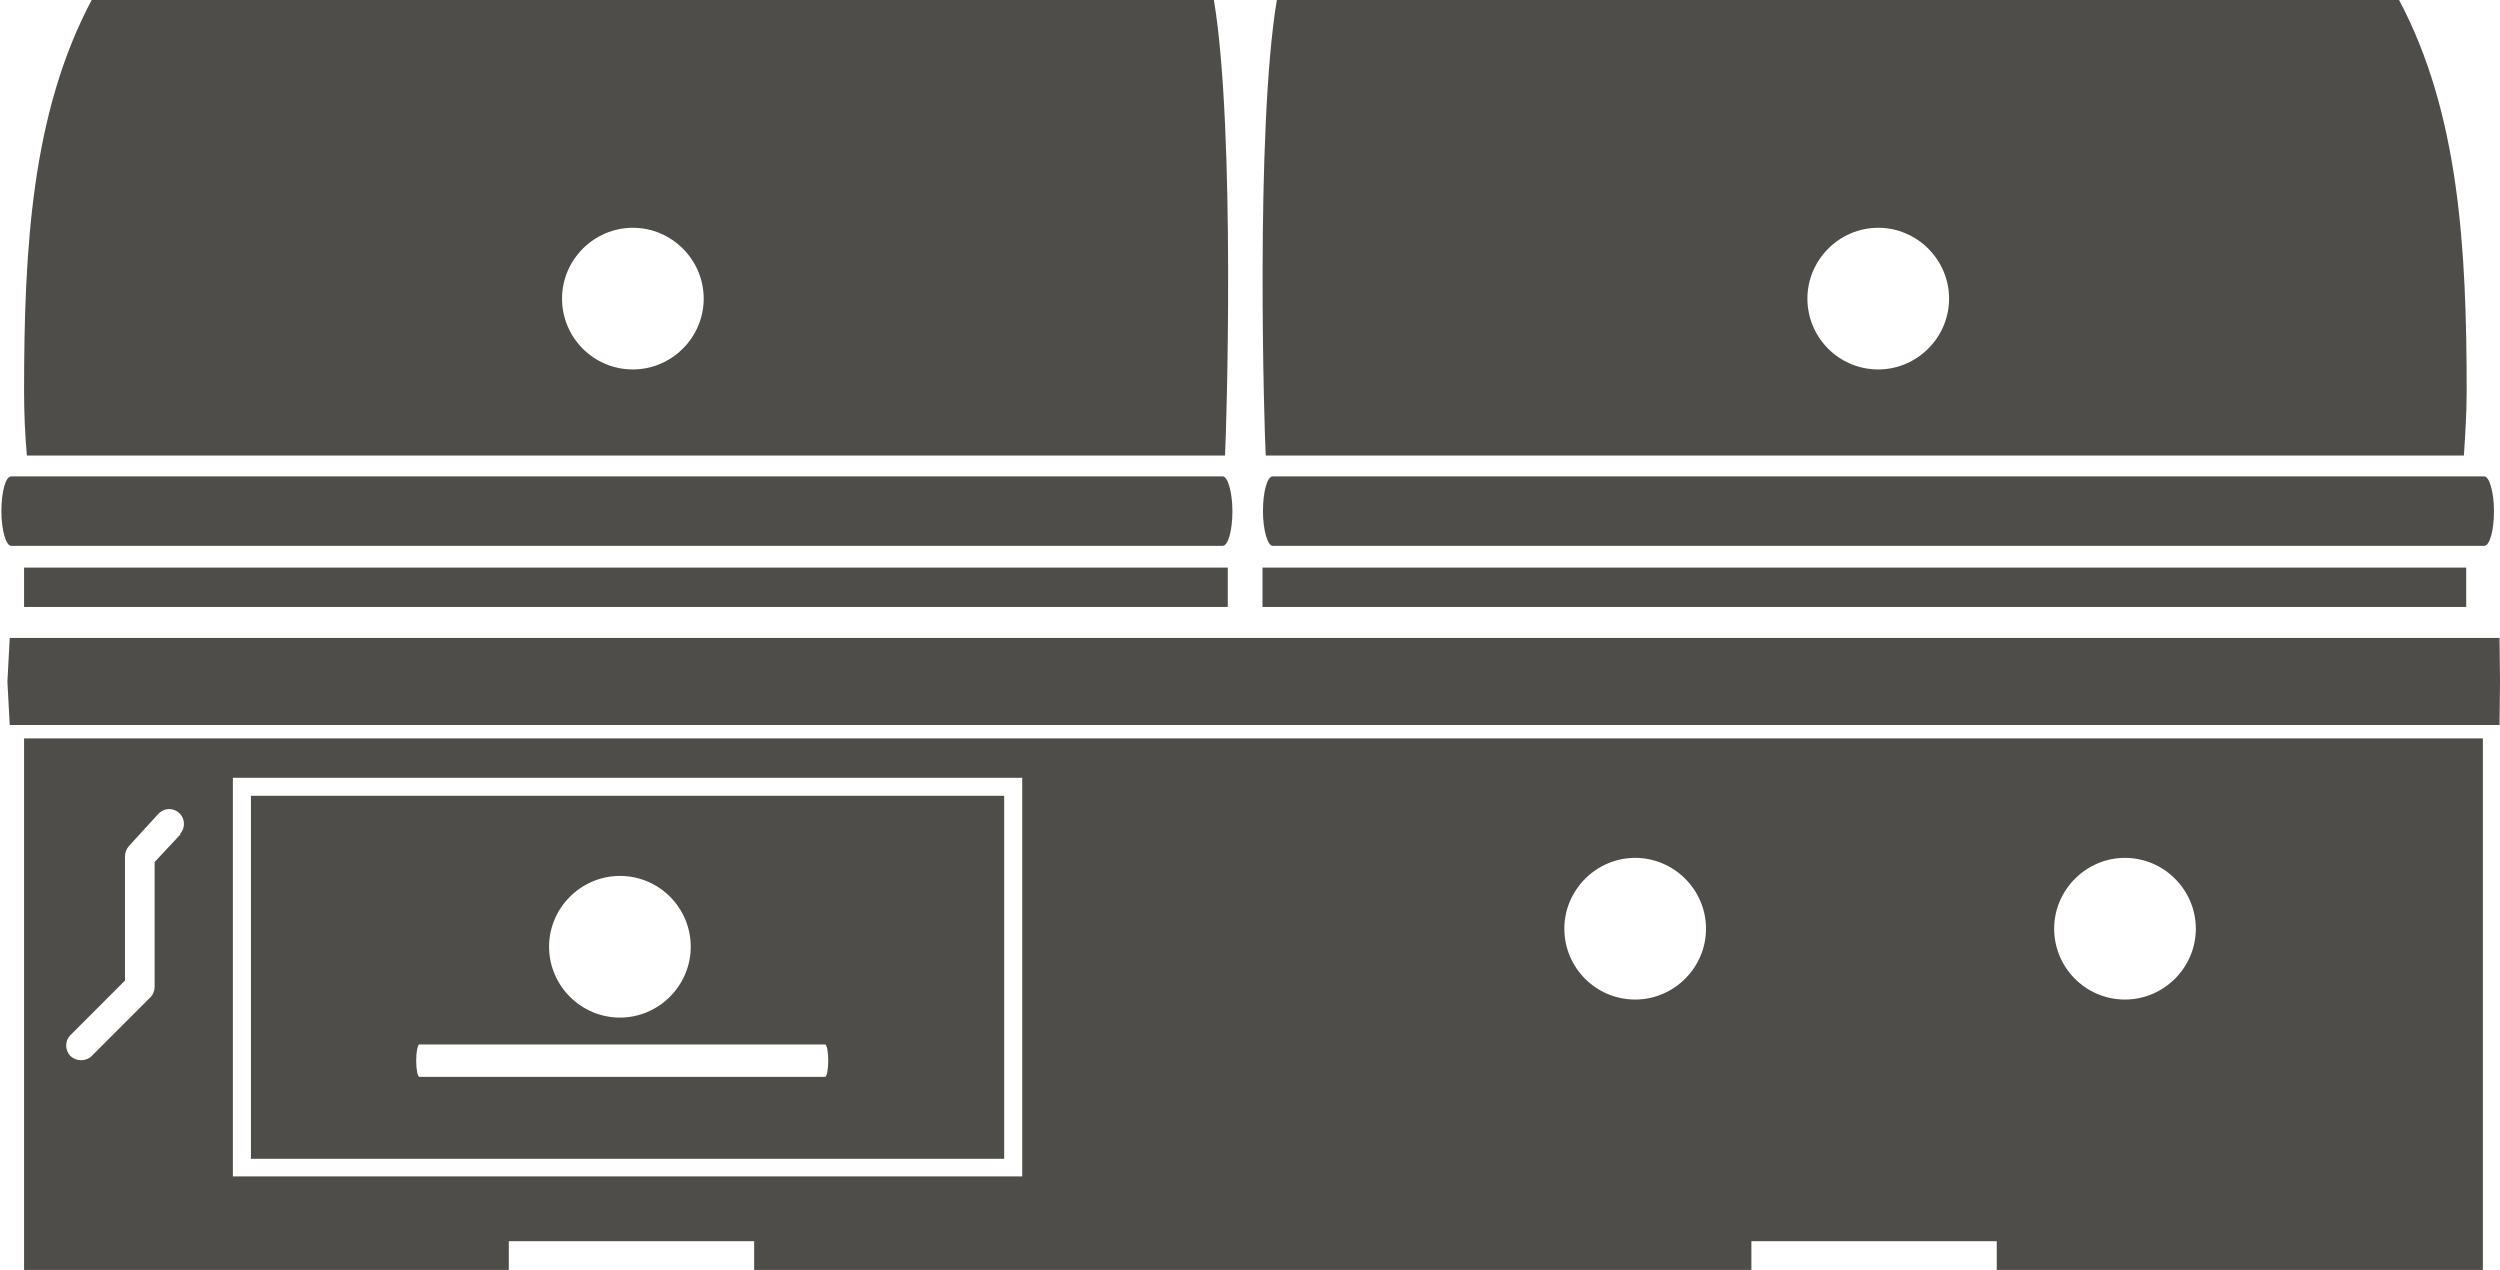 <?xml version="1.0" encoding="UTF-8"?>
<svg id="Layer_1" data-name="Layer 1" xmlns="http://www.w3.org/2000/svg" viewBox="0 0 54 27.43">
  <defs>
    <style>
      .cls-1 {
        fill: #4e4d4a;
      }
    </style>
  </defs>
  <polygon class="cls-1" points="53.99 15.66 .21 15.66 .16 14.72 .21 13.78 53.99 13.78 54 14.72 53.99 15.66"/>
  <path class="cls-1" d="M50.99,0h-23.41c-.47,2.81-.27,9.38-.24,9.84h25.88c.03-.46.06-.92.06-1.39,0-3.12-.17-6.02-1.46-8.45h-.83ZM40.57,7.98c-.85,0-1.53-.69-1.53-1.53s.69-1.53,1.53-1.53,1.53.69,1.53,1.53-.69,1.53-1.53,1.53Z"/>
  <path class="cls-1" d="M26.21,0H1.98C.69,2.43.52,5.33.52,8.45c0,.47.02.93.06,1.39h25.88c.03-.46.23-7.03-.24-9.84ZM13.67,7.98c-.85,0-1.53-.69-1.53-1.53s.69-1.53,1.53-1.53,1.53.69,1.53,1.53-.69,1.53-1.53,1.53Z"/>
  <path class="cls-1" d="M26.41,10.29s-.01,0-.02,0c0,0,0,0-.01,0H.24s0,0,0,0c0,0,0,0,0,0-.12,0-.21.34-.21.75s.1.75.21.75c0,0,0,0,0,0,0,0,0,0,0,0h26.14s0,0,.01,0c0,0,.01,0,.02,0,.12,0,.21-.34.21-.75s-.1-.75-.21-.75Z"/>
  <path class="cls-1" d="M53.66,10.29s-.01,0-.02,0c0,0,0,0-.01,0h-26.14s0,0,0,0c0,0,0,0,0,0-.12,0-.21.34-.21.75s.1.75.21.75c0,0,0,0,0,0,0,0,0,0,0,0h26.14s0,0,.01,0c0,0,.01,0,.02,0,.12,0,.21-.34.21-.75s-.1-.75-.21-.75Z"/>
  <rect class="cls-1" x="27.27" y="12.26" width="26" height=".85"/>
  <rect class="cls-1" x=".52" y="12.26" width="26" height=".85"/>
  <path class="cls-1" d="M.52,15.95v11.48h10.47v-.62h5.3v.62h21.54v-.62h5.3v.62h10.5v-11.48H.52ZM3.9,18.02l-.56.6v2.69c0,.09-.03.17-.09.23l-1.27,1.27c-.06.06-.14.09-.23.09s-.16-.03-.23-.09c-.12-.13-.12-.33,0-.45l1.18-1.18v-2.68c0-.08.03-.16.08-.22l.64-.7c.12-.13.32-.14.45-.02.13.12.14.32.02.45ZM22.08,25.41H5.03v-8.61h17.05v8.61ZM35.32,21.59c-.85,0-1.53-.69-1.53-1.53s.69-1.53,1.53-1.53,1.53.69,1.53,1.53-.69,1.53-1.53,1.53ZM45.9,21.59c-.85,0-1.53-.69-1.53-1.53s.69-1.53,1.53-1.53,1.53.69,1.53,1.53-.69,1.53-1.53,1.53Z"/>
  <path class="cls-1" d="M5.42,17.19v7.84h16.27v-7.84H5.42ZM13.39,18.92c.85,0,1.53.69,1.53,1.53s-.69,1.53-1.53,1.53-1.53-.69-1.53-1.53.69-1.53,1.53-1.53ZM17.82,23.26s0,0,0,0c0,0,0,0,0,0h-8.76s0,0,0,0c0,0,0,0,0,0-.04,0-.07-.16-.07-.35s.03-.35.07-.35c0,0,0,0,0,0,0,0,0,0,0,0h8.76s0,0,0,0c0,0,0,0,0,0,.04,0,.07.16.07.35s-.03.35-.07.35Z"/>
</svg>